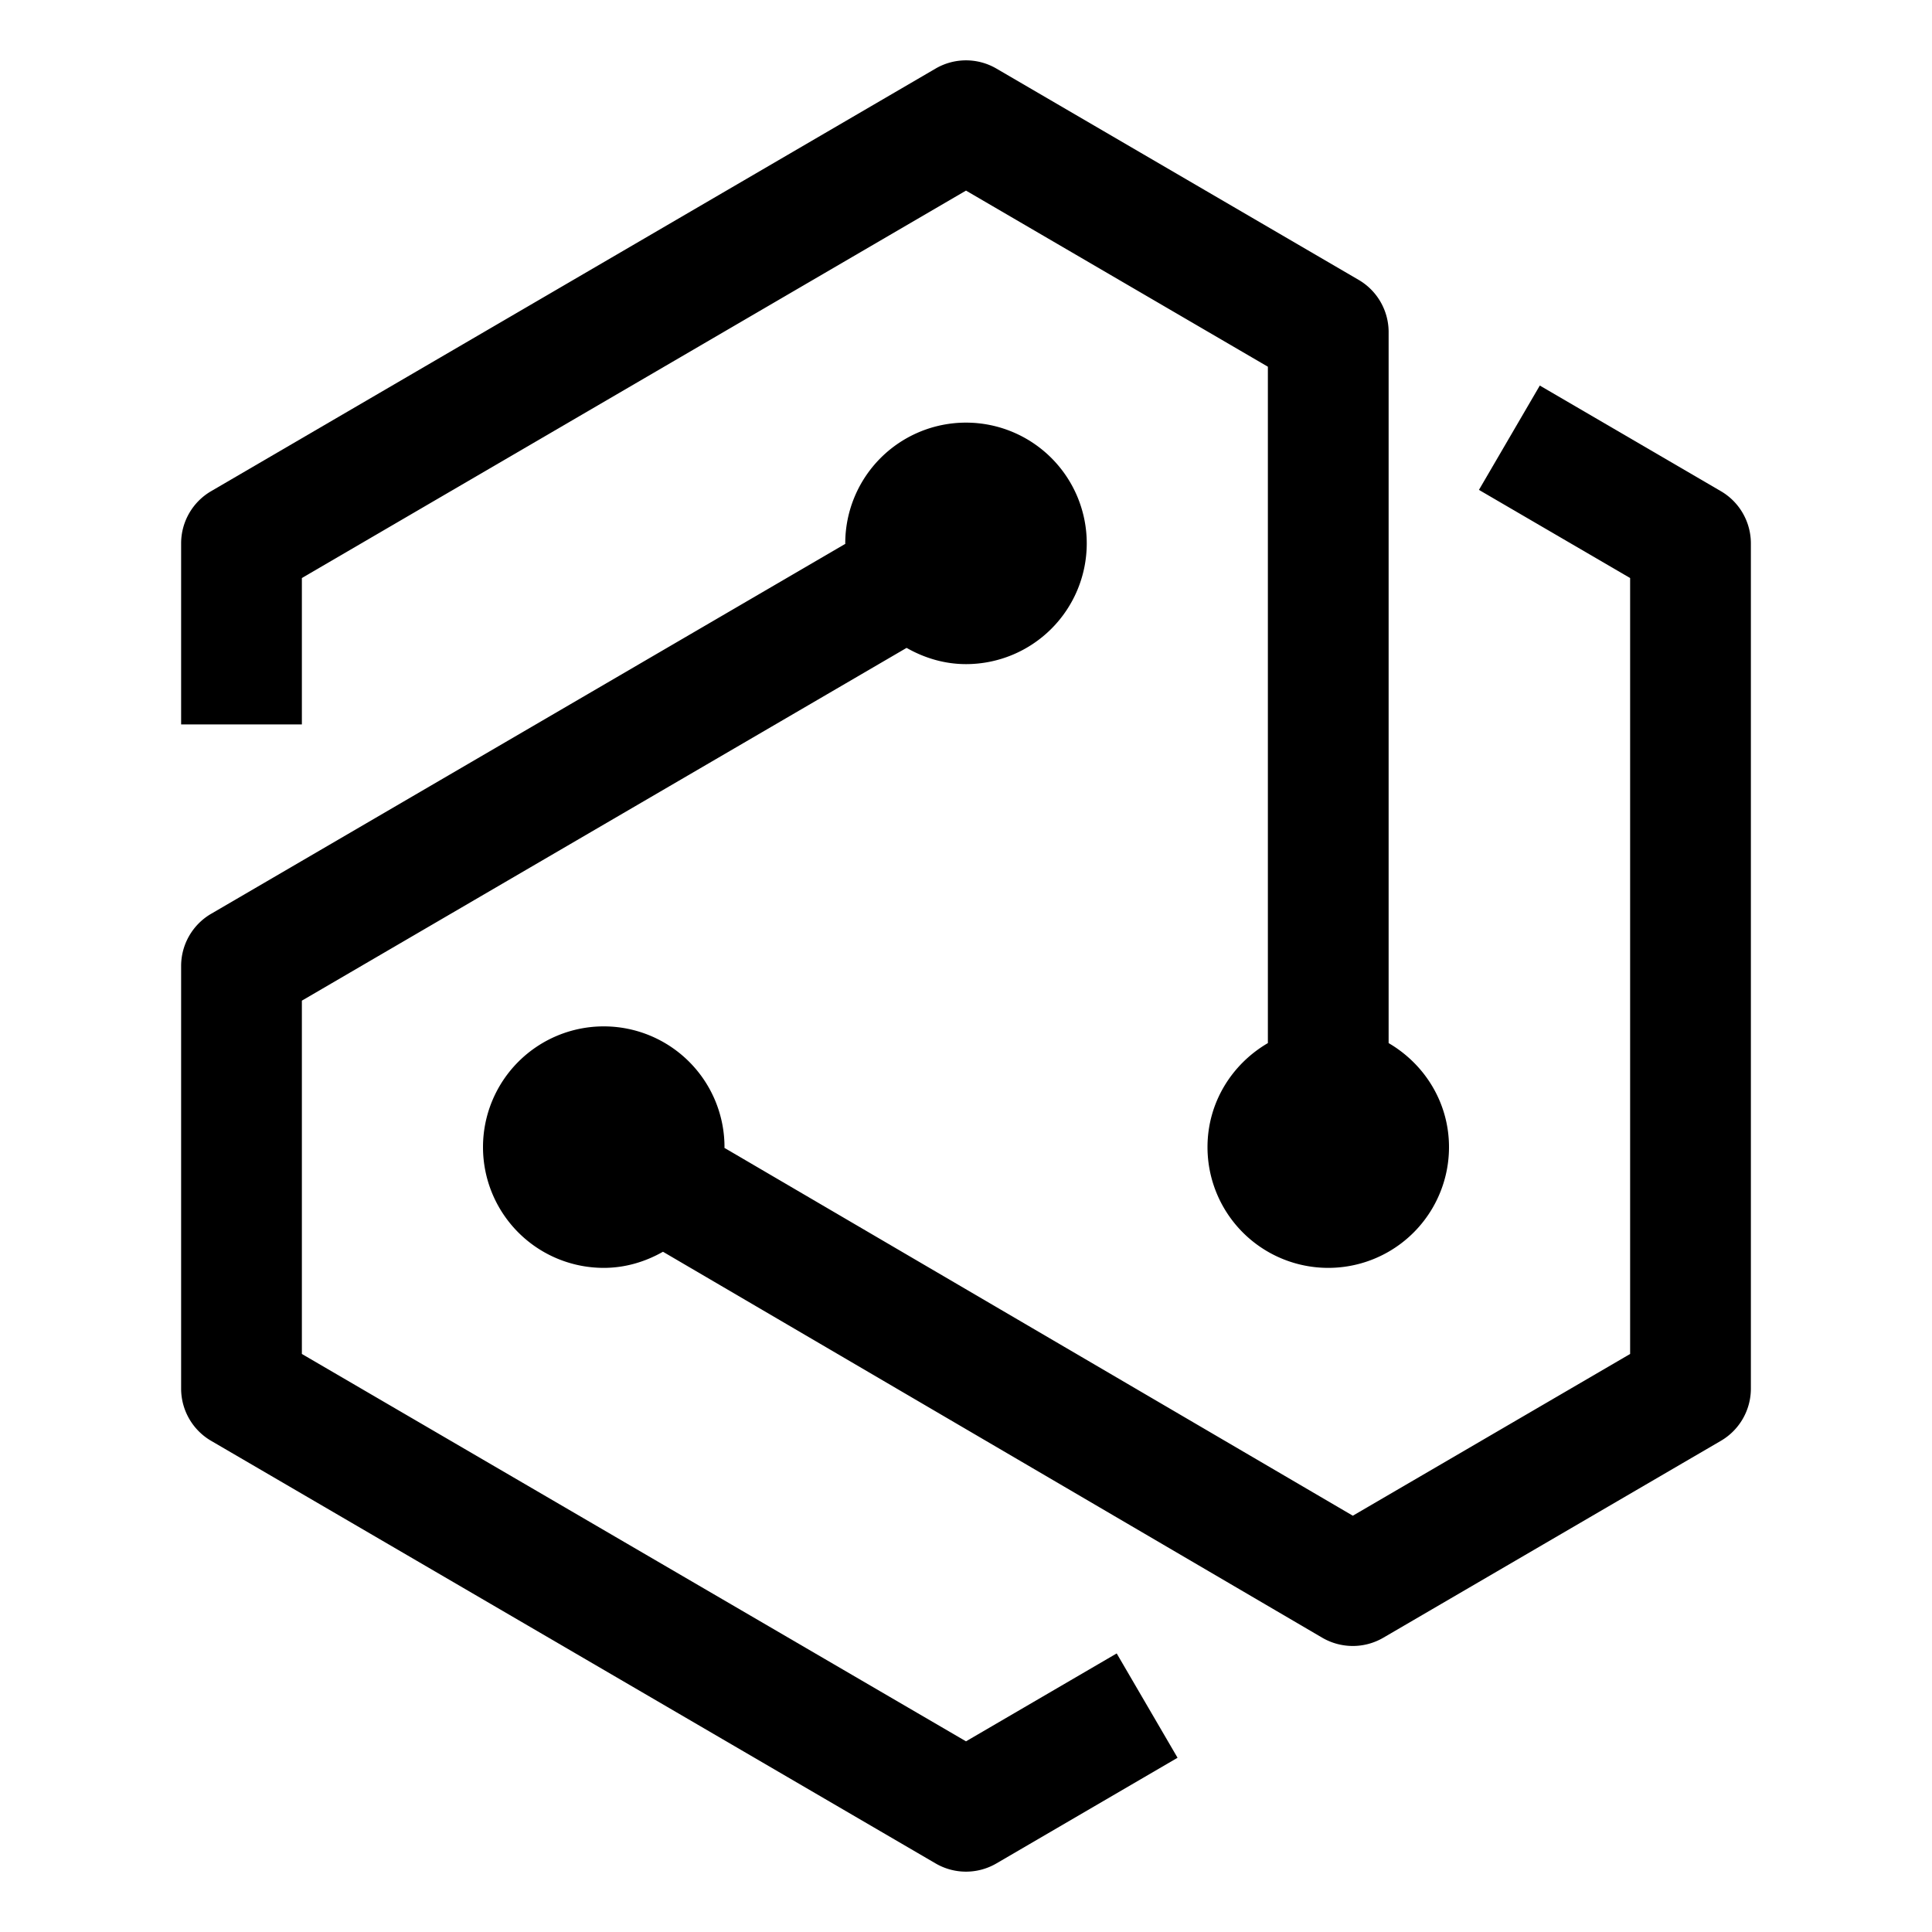 <?xml version="1.0" encoding="utf-8"?>
<!-- Generator: www.svgicons.com -->
<svg xmlns="http://www.w3.org/2000/svg" width="800" height="800" viewBox="0 0 32 32">
<path fill="currentColor" d="M18.496 27.386L16 28.842L5 22.426v-5.852l10.016-5.843c.292.166.625.269.984.269a2 2 0 1 0-2-2l.001.008l-10.505 6.128A1.001 1.001 0 0 0 3 16v7c0 .355.189.685.496.864l12 7a.999.999 0 0 0 1.008 0l3-1.75z"/><path fill="currentColor" d="m28.504 8.136l-3-1.75l-1.008 1.728L27 9.574v12.852l-4.593 2.679l-10.409-6.093L12 19a2 2 0 1 0-2 2c.358 0 .69-.102.981-.267l10.92 6.393a1.004 1.004 0 0 0 1.009.001l5.594-3.263c.307-.179.496-.509.496-.864V9c0-.355-.189-.685-.496-.864"/><path fill="currentColor" d="M23 17.277V5.5c0-.355-.189-.685-.496-.864l-6-3.5a.999.999 0 0 0-1.008 0l-12 7A1.001 1.001 0 0 0 3 9v2.999h2V9.574l11-6.417l5 2.917v11.203c-.595.347-1 .984-1 1.723a2 2 0 0 0 4 0c0-.738-.405-1.376-1-1.723"/>
</svg>